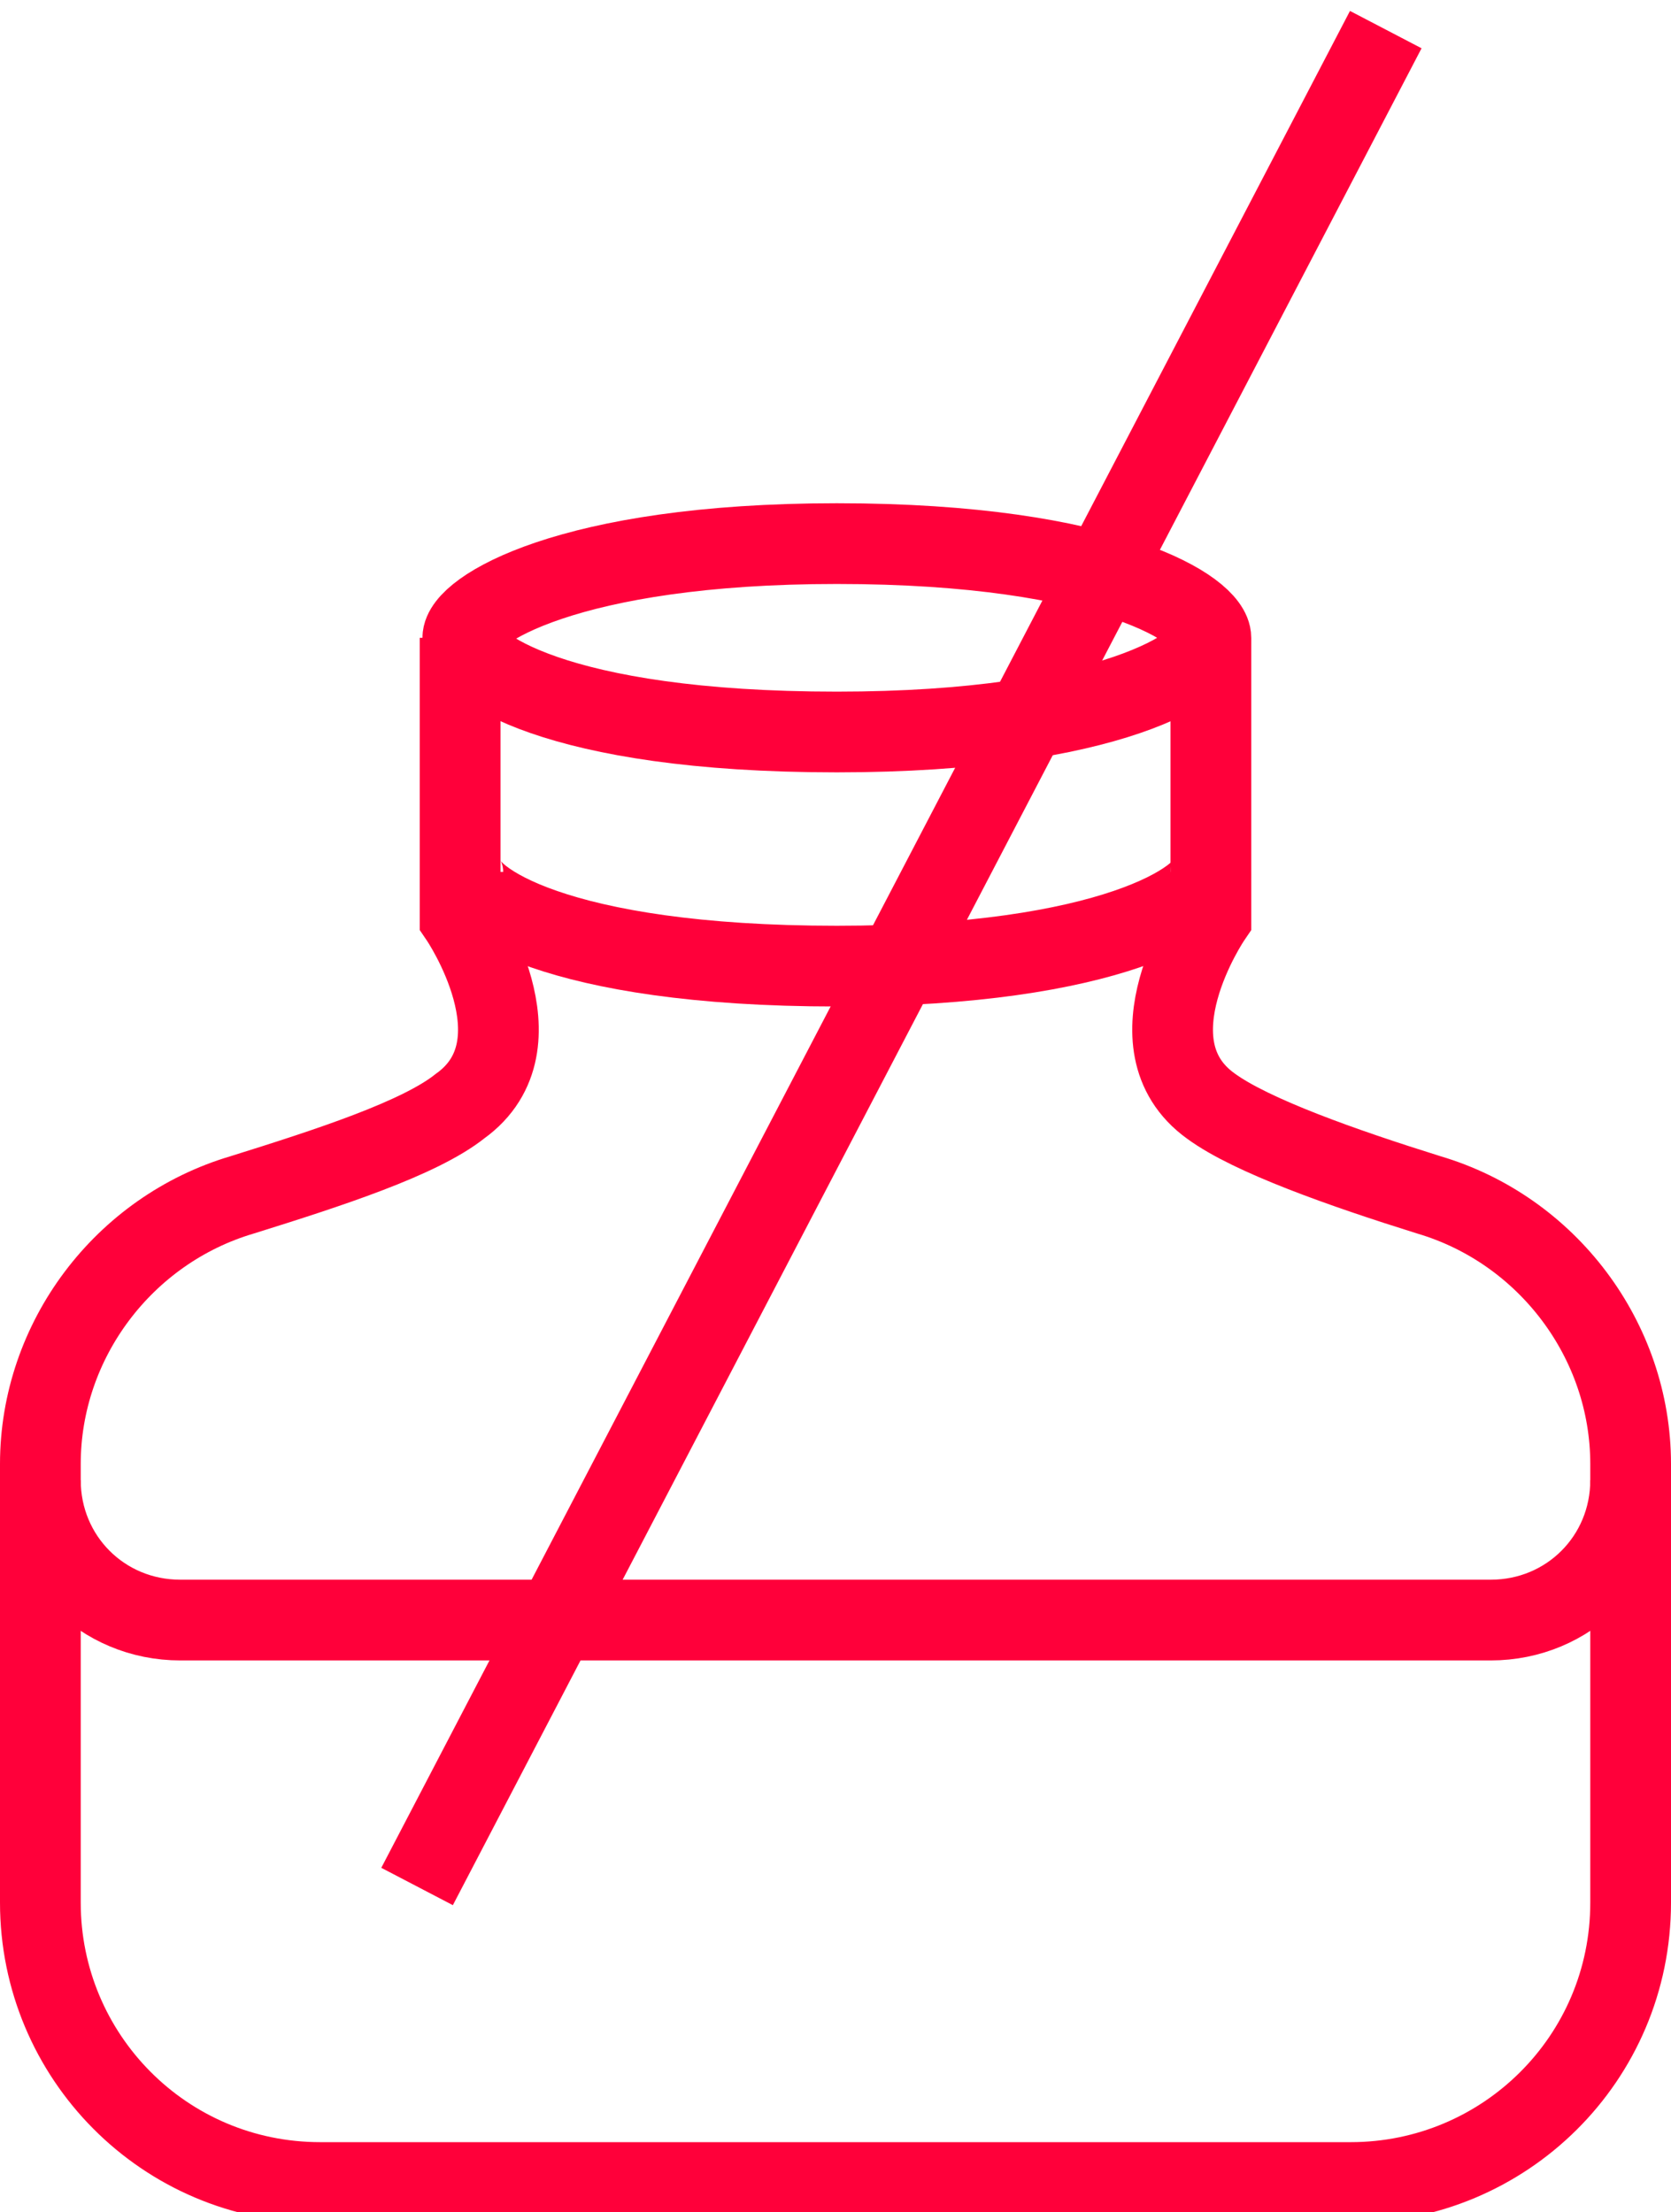 <?xml version="1.0" encoding="utf-8"?>
<!-- Generator: Adobe Illustrator 19.0.0, SVG Export Plug-In . SVG Version: 6.00 Build 0)  -->
<svg version="1.1" id="Capa_1" xmlns="http://www.w3.org/2000/svg" xmlns:xlink="http://www.w3.org/1999/xlink" x="0px" y="0px"
	 viewBox="-368 359.8 62.1 82.2" style="enable-background:new -368 359.8 62.1 82.2;" xml:space="preserve">
<style type="text/css">
	.st0{fill:none;stroke:#FF003A;stroke-width:3;}
</style>
<title>icon</title>
<desc>Created with Sketch.</desc>
<g id="Desktop">
	<g id="hire-us_x40_2x" transform="translate(-402, -1366)">
		<g id="section-2" transform="translate(-23, 963)">
			<g id="grid" transform="translate(357, 345)">
				<g id="item">
					<g id="icon" transform="translate(70, 60)">
						<path id="Stroke-1" class="st0" d="M-325,381.5c0,1-3.7,3.5-13.9,3.5c-10.5,0-13.9-2.5-13.9-3.5s3.9-3.5,13.9-3.5
							C-328.7,378-325,380.5-325,381.5z"/>
						<path id="Stroke-3" class="st0" d="M-325,381.5v10.4c0,0-3.2,4.7,0,7c1.5,1.1,4.9,2.3,8.1,3.3c4.4,1.3,7.5,5.4,7.5,10v16.3
							c0,5.8-4.7,10.4-10.4,10.4h-38.3c-5.8,0-10.4-4.7-10.4-10.4v-16.3c0-4.6,3.1-8.7,7.5-10c3.2-1,6.6-2.1,8.1-3.3
							c3.2-2.3,0-7,0-7v-10.4"/>
						<path id="Stroke-5" class="st0" d="M-325,390.2c0,1-3.7,3.5-13.9,3.5c-10.5,0-13.9-2.5-13.9-3.5"/>
						<path id="Stroke-7" class="st0" d="M-354.5,427.9l36-69"/>
						<path id="Stroke-9" class="st0" d="M-368.5,412.8c0,2.9,2.3,5.2,5.2,5.2h48.7c2.9,0,5.2-2.3,5.2-5.2"/>
					</g>
				</g>
			</g>
		</g>
	</g>
</g>
</svg>

